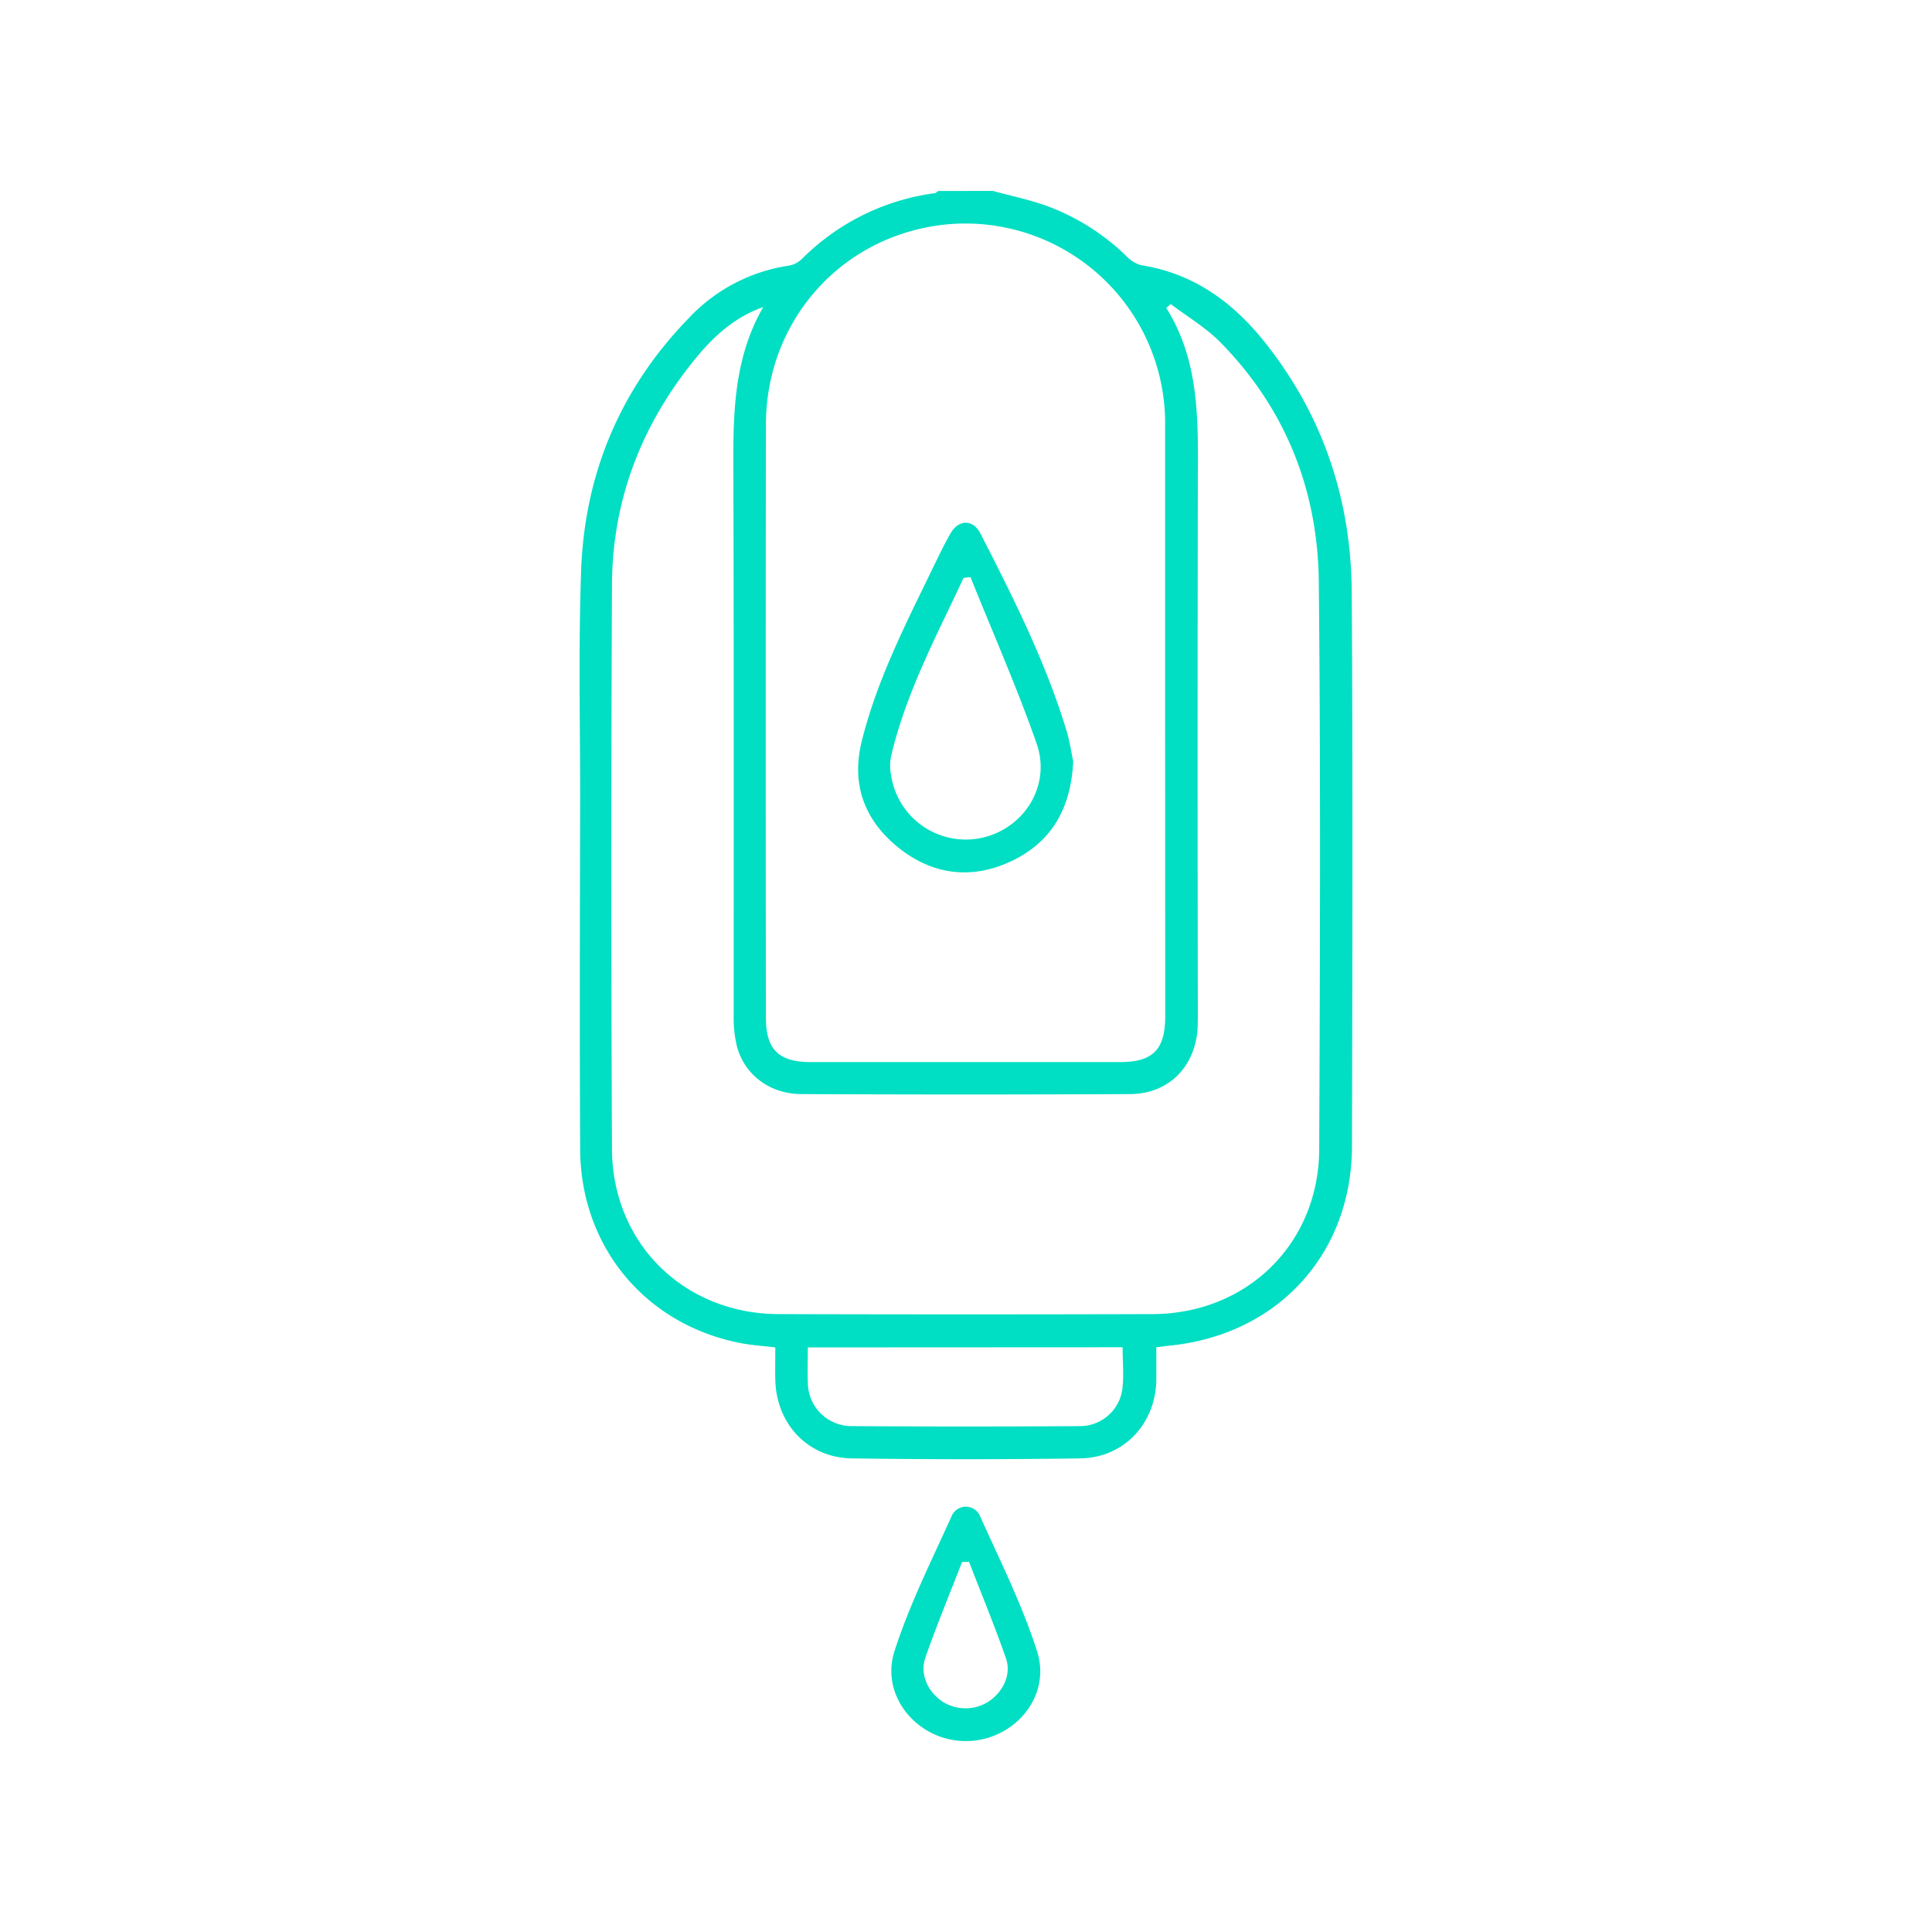 <svg id="Layer_1" data-name="Layer 1" xmlns="http://www.w3.org/2000/svg" viewBox="0 0 500 500"><defs><style>.cls-1{fill:#00dfc3;}</style></defs><path class="cls-1" d="M256.94,49.41c4.5,1.22,9.08,2.18,13.47,3.7A58.64,58.64,0,0,1,291.5,66.27a8.15,8.15,0,0,0,3.86,2.37c13.59,2.11,23.82,9.65,32.07,20.06,15,18.87,22.26,40.67,22.4,64.59.3,47.78.17,95.56.06,143.34-.06,27.94-19.23,48.78-47.1,51.61-1,.1-2.06.25-3.54.43,0,2.86,0,5.69,0,8.52-.2,11.28-8.37,20.07-19.67,20.24q-29.56.42-59.14,0c-11.3-.16-19.46-8.83-19.79-20.17-.07-2.73,0-5.46,0-8.54-3.12-.39-6.08-.57-9-1.13-24.63-4.79-41.39-24.91-41.51-50.2-.15-30.28-.06-60.57,0-90.86,0-19.58-.44-39.18.25-58.74.88-25.2,10.16-47.24,27.83-65.42a44.42,44.42,0,0,1,25.85-13.61,6.48,6.48,0,0,0,3.39-1.67A59.71,59.71,0,0,1,241.85,50c.35,0,.66-.38,1-.57ZM197.53,79.47C190.33,82,185,86.76,180.38,92.33c-14.13,17.08-21.88,36.71-22,58.92q-.33,73,0,146.09c.09,24.44,18.66,42.67,43.12,42.75q48.38.14,96.74,0c24.49-.07,43.07-18.23,43.17-42.71.2-48.95.39-97.91-.11-146.87-.25-23.66-8.58-44.7-25.36-61.81-3.79-3.87-8.61-6.73-12.95-10l-1.16,1c8.87,14.14,8.2,29.85,8.17,45.52q-.12,68.34,0,136.68c0,1.57,0,3.14-.09,4.7-.85,9.78-7.66,16.5-17.47,16.55q-42.49.21-85,0c-8.14,0-14.7-4.93-16.71-12.29a31.2,31.2,0,0,1-.85-8.14c0-47,.06-94-.09-141C189.72,107.13,189.87,92.71,197.53,79.47Zm104,106.41V109.52c0-.26,0-.52,0-.78a51.69,51.69,0,0,0-60.8-50.08c-24.84,4.49-42.48,25.61-42.51,51.22q-.11,76.74,0,153.49c0,8.27,3.29,11.5,11.71,11.5h79.88c8.56,0,11.74-3.22,11.75-11.86ZM209.07,348.71c0,3.05-.11,6.12,0,9.18a11.31,11.31,0,0,0,11.31,11.19q29.55.19,59.11,0a11.07,11.07,0,0,0,10.95-9.41c.47-3.54.09-7.19.09-11Z"/><path class="cls-1" d="M249.92,450.59c-12.34,0-22.22-11.58-18.42-23.3,3.87-12,9.54-23.32,14.73-34.8a4,4,0,0,1,7.5.1c5.18,11.49,10.87,22.86,14.68,34.82C272.16,439.2,262.3,450.61,249.92,450.59Zm.87-46.39-1.81.05c-3.19,8.22-6.57,16.37-9.48,24.69-1.49,4.25.54,8.74,4.19,11.28a11.07,11.07,0,0,0,12.16.14c3.73-2.46,5.94-7,4.5-11.16C257.42,420.78,254,412.53,250.79,404.2Z"/><path class="cls-1" d="M277.75,197.1c-.62,12.2-5.61,20.74-15.8,25.66s-20.43,3.8-29.35-3.33S220.28,203,223,191.9c4-16.16,11.64-30.89,18.84-45.77,1.31-2.7,2.62-5.4,4.1-8,2.14-3.75,5.87-3.84,7.83,0,8.42,16.47,16.77,33,22.18,50.75C276.87,191.84,277.3,195,277.75,197.1Zm-26.59-47.75-1.79.22c-7,15-14.9,29.73-18.75,46.09a13,13,0,0,0,0,5,19.54,19.54,0,0,0,23.24,16.22c11.08-2.3,18.25-13.46,14.42-24.44C263.19,177.89,256.92,163.71,251.16,149.35Z"/></svg>